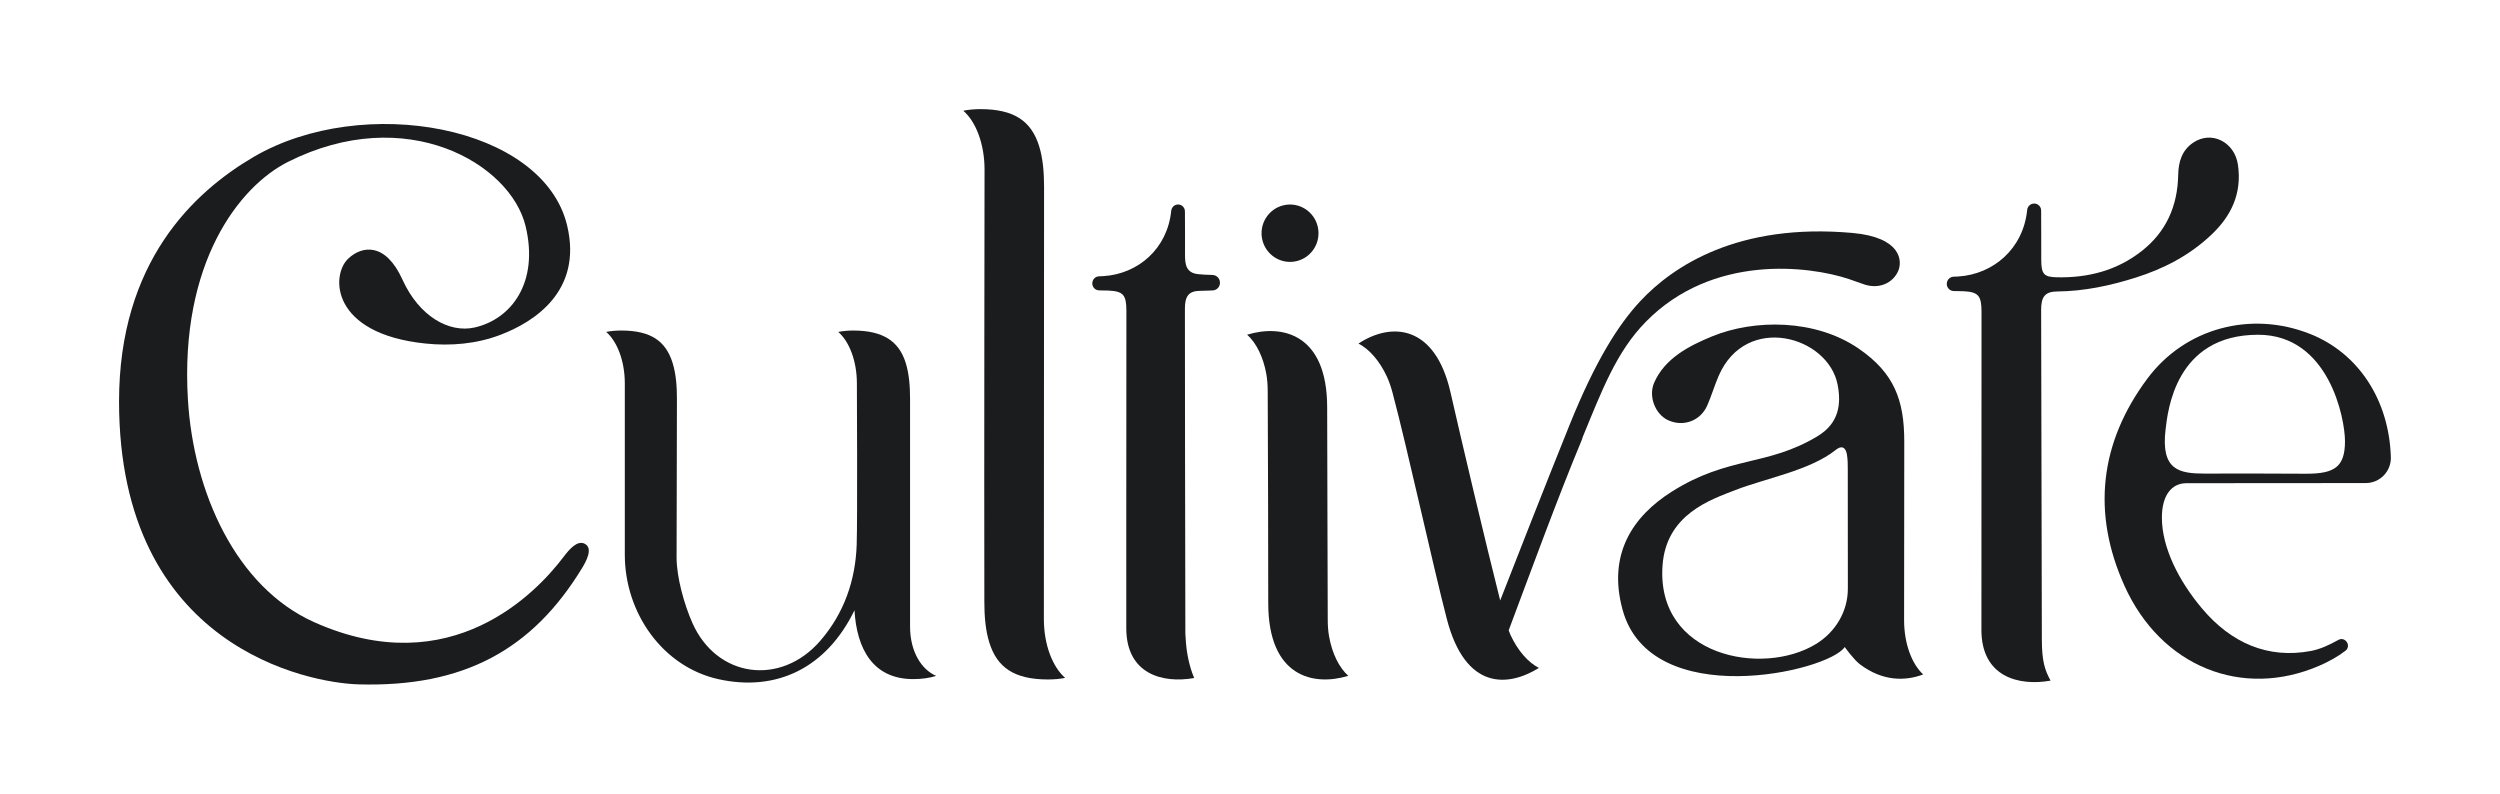 <?xml version="1.0" encoding="UTF-8"?> <svg xmlns="http://www.w3.org/2000/svg" width="252" height="80" viewBox="0 0 252 80" fill="none"><g clip-path="url(#clip0_491_5913)"><path d="M58.938 54.809C58.2 54.437 57.409 55.338 56.821 56.116C54.153 59.653 45.51 68.901 31.676 62.718C23.765 59.183 19.497 49.586 18.94 40.256C18.117 26.465 24.117 18.788 29.032 16.316C40.942 10.327 51.45 16.486 52.978 22.79C54.344 28.434 51.578 32.179 47.814 33.016C45.306 33.573 42.269 31.941 40.568 28.186C38.861 24.416 36.504 24.751 35.103 26.067C33.333 27.731 33.316 33.648 42.905 34.63C45.444 34.889 48.023 34.668 50.411 33.763C53.842 32.465 58.739 29.347 57.171 22.746C54.767 12.629 36.573 9.392 25.586 15.808C19.502 19.362 12 26.421 12 40.467C12 65.27 31.171 68.839 36.117 68.983C46.729 69.293 53.658 65.494 58.663 57.277C59.014 56.699 59.854 55.27 58.938 54.81V54.809Z" fill="#1B1C1E"></path><path d="M122.192 27.714C121.664 27.714 121.074 27.66 120.824 27.639C119.523 27.534 119.449 26.598 119.449 25.657C119.449 24.042 119.458 22.796 119.44 21.298C119.435 20.853 119.019 20.525 118.589 20.632L118.577 20.636C118.289 20.708 118.089 20.96 118.058 21.257C117.672 25.086 114.709 27.611 111.246 27.831C111.09 27.841 110.933 27.846 110.776 27.853C110.483 27.864 110.229 28.06 110.14 28.34L110.136 28.353C109.993 28.8 110.317 29.261 110.783 29.271C111.096 29.277 111.412 29.276 111.725 29.29C113.215 29.356 113.541 29.719 113.541 31.331C113.539 38.9 113.532 46.467 113.528 54.036C113.527 57.133 113.53 60.231 113.53 63.327C113.53 67.924 117.152 68.919 120.374 68.343C119.892 67.21 119.581 65.801 119.509 64.257C119.494 64.135 119.484 64.008 119.484 63.872C119.484 57.805 119.456 51.737 119.452 45.67C119.448 40.817 119.443 35.964 119.439 31.11C119.439 29.823 119.84 29.315 121.025 29.315C121.41 29.315 121.41 29.297 122.225 29.276C122.626 29.266 122.956 28.944 122.972 28.54C122.972 28.535 122.972 28.53 122.972 28.524C122.989 28.078 122.635 27.715 122.192 27.715V27.714Z" fill="#1B1C1E"></path><path d="M232.83 33.652C226.898 31.303 220.254 33.054 216.445 38.177C211.643 44.635 210.847 51.694 214.134 59.019C217.807 67.205 226.03 70.49 233.823 67.088C234.759 66.679 235.638 66.199 236.416 65.599C237.051 65.11 236.404 64.115 235.704 64.505C234.79 65.015 233.89 65.437 232.945 65.616C228.566 66.445 224.874 64.774 221.993 61.37C219.613 58.561 217.918 55.183 217.918 52.174C217.918 49.922 218.901 48.707 220.393 48.707C226.411 48.707 232.429 48.704 238.447 48.693H238.472C239.899 48.689 241.045 47.507 240.999 46.07C240.816 40.307 237.733 35.589 232.831 33.648L232.83 33.652ZM232.497 47.752C230.282 47.752 228.751 47.729 226.534 47.729C224.317 47.725 224.538 47.739 222.322 47.739C219.695 47.739 217.781 47.447 218.295 43.25C218.514 41.45 219.265 33.743 227.621 33.743C234.749 33.743 236.375 42.168 236.375 44.48C236.375 47.076 235.303 47.751 232.495 47.751L232.497 47.752Z" fill="#1B1C1E"></path><path d="M105.242 18.844C105.239 17.463 105.147 16.02 104.74 14.718C103.955 12.2 102.225 11.01 98.861 11C98.296 10.999 97.69 11.043 97.098 11.158C98.371 12.269 99.242 14.508 99.242 17.095C99.242 17.18 99.193 47.93 99.222 60.647C99.226 62.027 99.318 63.47 99.724 64.772C100.51 67.29 102.239 68.48 105.604 68.49C106.168 68.492 106.774 68.448 107.367 68.332C106.093 67.222 105.222 64.982 105.222 62.395C105.222 62.31 105.247 21.028 105.242 18.844Z" fill="#1B1C1E"></path><path d="M91.734 63.161C91.734 63.131 91.734 40.301 91.734 40.187C91.731 38.979 91.65 37.715 91.294 36.574C90.606 34.369 88.985 33.327 86.039 33.318C85.544 33.316 85.014 33.355 84.495 33.457C85.61 34.43 86.374 36.39 86.374 38.655C86.374 38.682 86.441 52.448 86.354 54.92C86.229 58.503 85.083 61.826 82.677 64.6C78.695 69.191 72.23 68.338 69.779 62.762C68.968 60.917 68.2 58.198 68.2 56.188C68.2 51.649 68.234 46.142 68.234 40.186C68.234 38.978 68.151 37.714 67.795 36.572C67.107 34.368 65.593 33.325 62.646 33.316C62.152 33.315 61.621 33.354 61.102 33.455C62.217 34.428 62.981 36.388 62.981 38.653V55.919C62.981 61.79 66.803 67.226 72.44 68.466C78.277 69.749 83.303 67.338 86.131 61.516C86.366 65.458 88.024 68.454 92.061 68.454C92.907 68.454 93.689 68.346 94.366 68.13C92.892 67.496 91.734 65.695 91.734 63.158V63.161Z" fill="#1B1C1E"></path><path d="M133.973 64.166C133.867 63.582 133.836 62.989 133.836 62.394C133.831 56.995 133.779 46.559 133.779 41.064C133.779 33.615 129.203 32.664 125.711 33.739C126.633 34.562 127.337 35.983 127.645 37.695C127.75 38.278 127.783 38.867 127.785 39.461C127.816 45.249 127.839 55.277 127.839 60.797C127.839 68.246 132.415 69.197 135.907 68.122C134.985 67.299 134.281 65.878 133.973 64.166Z" fill="#1B1C1E"></path><path d="M191.95 44.506C191.95 40.328 190.937 37.599 187.352 35.137C182.977 32.133 176.821 32.173 172.606 33.896C170.275 34.848 167.811 36.112 166.736 38.583C166.139 39.958 166.85 41.762 168.147 42.358C169.667 43.057 171.396 42.435 172.081 40.892C172.517 39.91 172.817 38.865 173.243 37.883C176 31.532 184.279 33.874 185.231 38.77C185.596 40.65 185.427 42.627 183.216 43.964C178.123 47.042 174.251 45.934 168.52 49.556C164.575 52.047 162.032 55.858 163.551 61.447C166.367 71.809 184.317 67.717 185.947 65.218C185.959 65.234 186.849 66.483 187.481 66.962C189.786 68.703 192.075 68.66 193.857 67.983C192.711 66.928 191.933 64.875 191.933 62.516C191.933 56.716 191.95 49.644 191.95 44.504V44.506ZM183.055 64.914C177.671 68.214 166.932 66.188 167.583 57.002C167.95 51.822 172.467 50.356 174.935 49.394C177.917 48.23 182.475 47.417 185.047 45.347C185.665 44.851 186.048 45.111 186.169 45.808C186.254 46.292 186.255 46.794 186.256 47.287C186.261 50.144 186.259 55.253 186.264 59.33C186.267 61.636 185.012 63.715 183.056 64.914H183.055Z" fill="#1B1C1E"></path><path d="M207.363 29.38C210.079 29.356 212.699 28.798 215.291 27.979C218.109 27.089 220.694 25.752 222.9 23.669C224.888 21.793 226.009 19.527 225.583 16.602C225.244 14.286 222.898 13.134 221.062 14.387C219.943 15.15 219.587 16.3 219.562 17.628C219.505 20.816 218.311 23.398 215.889 25.301C213.352 27.294 210.452 28.013 207.347 27.951C206.018 27.924 205.765 27.643 205.758 26.185C205.749 24.526 205.766 22.868 205.747 21.21C205.742 20.758 205.316 20.429 204.88 20.537C204.875 20.537 204.871 20.54 204.866 20.541C204.573 20.614 204.369 20.87 204.338 21.173C203.945 25.073 200.926 27.645 197.398 27.87C197.24 27.88 197.08 27.886 196.921 27.892C196.623 27.905 196.364 28.103 196.273 28.389L196.269 28.401C196.123 28.857 196.454 29.326 196.928 29.336C197.248 29.342 197.568 29.341 197.888 29.355C199.406 29.422 199.738 29.791 199.737 31.434C199.735 39.142 199.727 60.342 199.727 63.498C199.727 68.181 203.417 69.194 206.699 68.607C206.125 67.57 205.818 66.651 205.818 64.445C205.818 60.32 205.75 36.153 205.747 31.21C205.747 29.899 206.156 29.391 207.363 29.381V29.38Z" fill="#1B1C1E"></path><path d="M130.694 26.322C132.237 25.955 133.193 24.398 132.828 22.843C132.464 21.289 130.918 20.326 129.376 20.693C127.833 21.06 126.877 22.617 127.241 24.172C127.606 25.726 129.151 26.689 130.694 26.322Z" fill="#1B1C1E"></path><path d="M159.495 44.157C161.483 39.323 162.943 35.441 165.913 32.422C172.638 25.583 182.327 26.787 186.371 28.128C186.917 28.308 187.449 28.527 187.999 28.697C189.396 29.131 190.759 28.572 191.321 27.355C191.795 26.326 191.661 23.922 186.72 23.48C175.193 22.448 168.625 26.826 165.321 30.377C163.147 32.715 160.841 36.313 158.198 42.868C155.598 49.318 152.597 57.006 151.219 60.527C149.746 54.697 147.305 44.376 146.213 39.56C144.664 32.736 140.269 32.433 136.934 34.632C138.032 35.194 139.071 36.388 139.801 37.966C140.049 38.502 140.229 39.065 140.381 39.637C141.868 45.229 144.454 57.06 145.842 62.398C147.717 69.603 152.013 69.259 155.121 67.326C154.023 66.765 152.984 65.571 152.253 63.993C152.184 63.845 152.133 63.692 152.075 63.54C154.327 57.535 157.004 50.192 159.512 44.178C159.505 44.171 159.499 44.165 159.492 44.158L159.495 44.157Z" fill="#1B1C1E"></path></g><defs><clipPath id="clip0_491_5913"><rect width="229" height="58" fill="white" transform="translate(12 11)"></rect></clipPath></defs></svg> 
